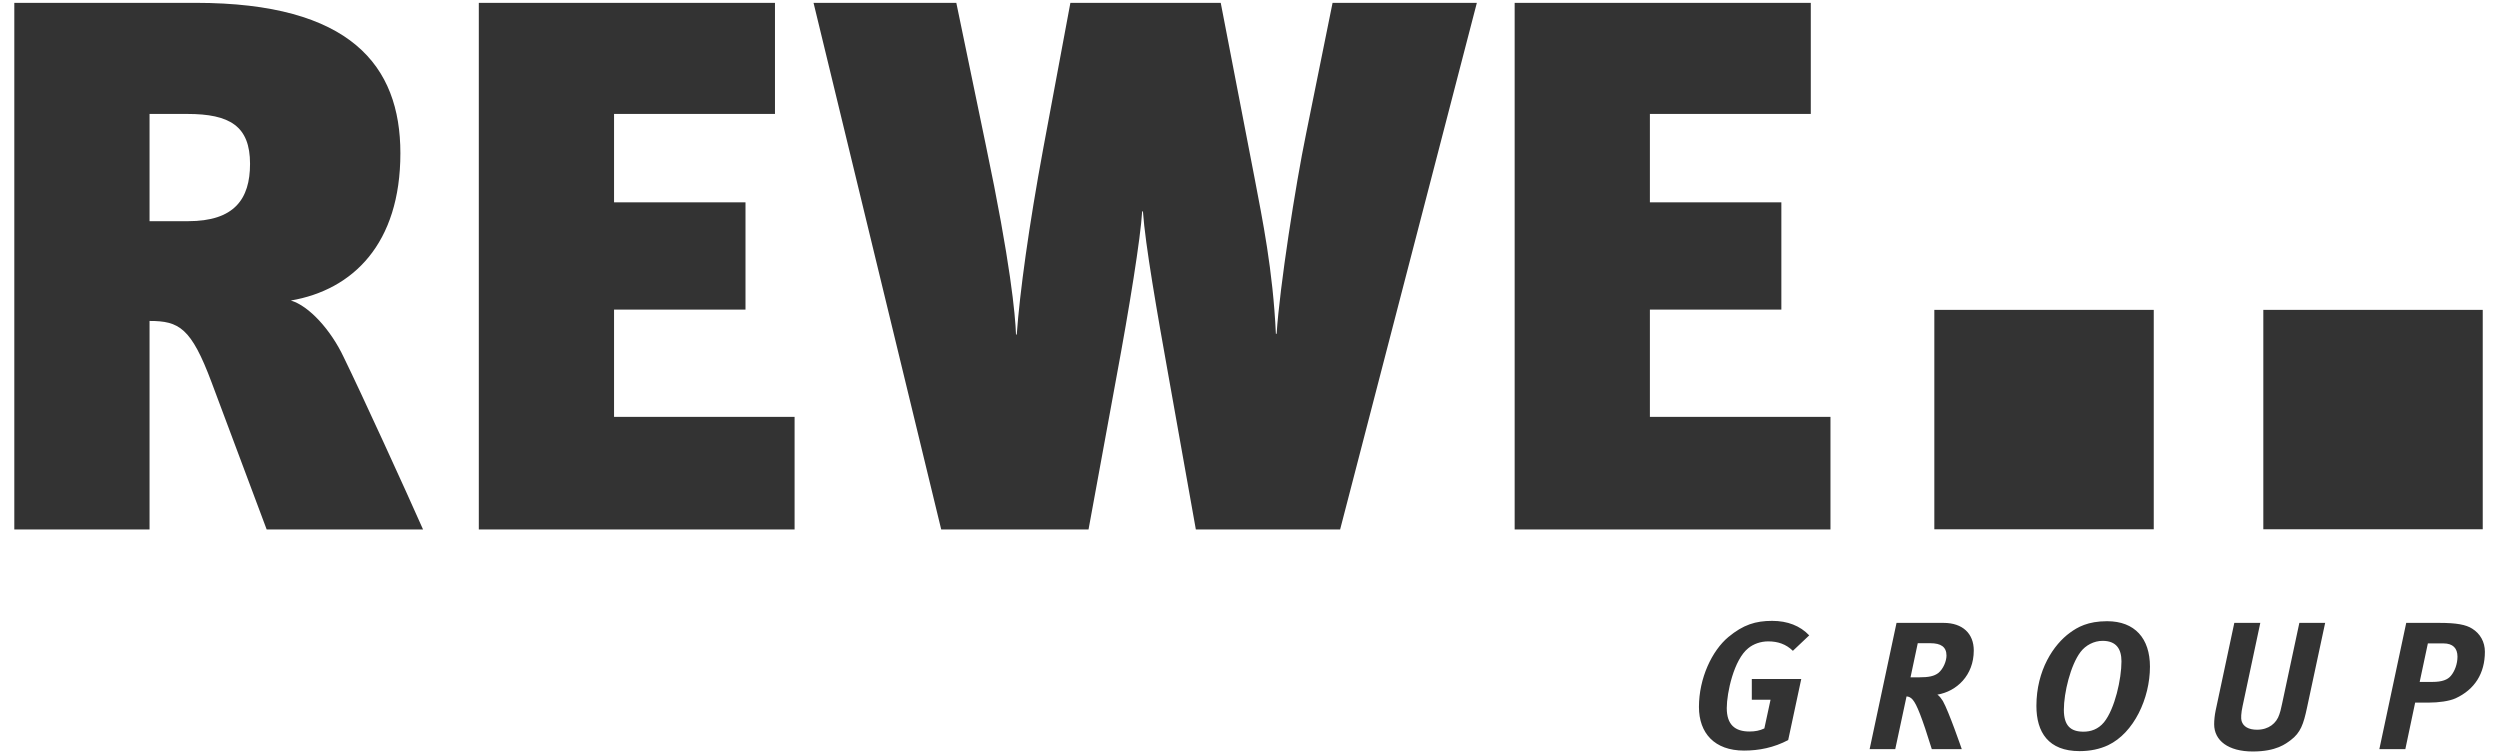 <svg width="116" height="35" viewBox="0 0 116 35" fill="none" xmlns="http://www.w3.org/2000/svg">
<g clip-path="url(#clip0_4083_6851)">
<path fill-rule="evenodd" clip-rule="evenodd" d="M12.373 24.566L9.814 17.731C8.868 15.206 8.307 14.892 6.939 14.892L6.939 24.566H0.664V0.132H9.078C16.264 0.132 18.578 3.042 18.578 7.109C18.578 11.315 16.37 13.453 13.495 13.944C14.337 14.189 15.354 15.312 15.948 16.574C16.755 18.221 18.823 22.742 19.629 24.566H12.373ZM6.939 5.287V10.263H8.727C10.866 10.263 11.602 9.246 11.602 7.6C11.602 5.846 10.656 5.287 8.692 5.287H6.939ZM22.217 24.566V0.132H35.959V5.287H28.492V9.388H34.591V14.364H28.492V19.342H36.869V24.566H22.217ZM62.182 24.566H55.487L54.225 17.483C53.697 14.54 53.138 11.35 53.032 9.808H52.996C52.926 11.034 52.4 14.295 51.806 17.483L50.508 24.566H43.672L37.748 0.132H44.373L45.74 6.723C46.896 12.225 47.108 14.609 47.143 15.522H47.177C47.318 13.558 47.737 10.508 48.405 6.898L49.666 0.132H56.642L58.22 8.301C58.571 10.159 59.062 12.508 59.201 15.487H59.236C59.375 13.314 60.113 8.581 60.604 6.198L61.831 0.132H68.526L62.182 24.566ZM70.28 24.566V0.132H84.021V5.287H76.555V9.388H82.655V14.364H76.555V19.342H84.934V24.566H70.28ZM83.19 30.198C82.869 29.887 82.492 29.76 82.044 29.76C81.698 29.76 81.361 29.878 81.123 30.074C80.451 30.604 80.122 32.146 80.122 32.855C80.122 33.622 80.5 33.942 81.176 33.942C81.437 33.942 81.656 33.9 81.866 33.799L82.153 32.468H81.284V31.506H83.578L82.972 34.339C82.304 34.692 81.614 34.827 80.922 34.827C79.556 34.827 78.831 34.019 78.831 32.803C78.831 31.464 79.438 30.19 80.196 29.558C80.889 28.985 81.46 28.808 82.229 28.808C82.938 28.808 83.527 29.036 83.948 29.481L83.19 30.198ZM90.182 28.902C91.067 28.902 91.583 29.398 91.583 30.182C91.583 31.338 90.789 32.08 89.895 32.231C89.997 32.298 90.09 32.433 90.149 32.526C90.427 33.015 91.026 34.759 91.026 34.759H89.635L89.33 33.807C88.968 32.736 88.799 32.441 88.607 32.35C88.554 32.322 88.505 32.315 88.463 32.315L87.94 34.759H86.751L87.999 28.902H90.182ZM88.648 31.429H89.012C89.517 31.429 89.744 31.371 89.939 31.227C90.166 31.042 90.317 30.68 90.317 30.419C90.317 30.013 90.055 29.845 89.567 29.845H88.984L88.648 31.429ZM99.758 30.932C99.758 32.408 99.008 34.01 97.818 34.576C97.432 34.758 96.985 34.852 96.495 34.852C95.046 34.852 94.489 33.977 94.489 32.755C94.489 31.092 95.291 29.903 96.05 29.355C96.395 29.103 96.875 28.824 97.769 28.824C99.06 28.824 99.758 29.627 99.758 30.932ZM96.538 30.25C96.074 30.857 95.763 32.146 95.763 32.932C95.763 33.68 96.083 33.95 96.673 33.95C97.01 33.95 97.355 33.842 97.626 33.513C98.132 32.888 98.436 31.497 98.436 30.689C98.436 30.115 98.199 29.735 97.559 29.735C97.162 29.735 96.773 29.939 96.538 30.25ZM104.878 28.902L104.058 32.755C103.984 33.09 103.975 33.335 104.009 33.453C104.086 33.715 104.337 33.859 104.726 33.859C105.264 33.859 105.628 33.563 105.761 33.15C105.804 33.031 105.821 32.965 105.889 32.653L106.69 28.902H107.887L107.043 32.847C106.883 33.597 106.749 33.994 106.293 34.339C106.066 34.507 105.628 34.869 104.53 34.869C103.393 34.869 102.737 34.364 102.737 33.605C102.737 33.412 102.762 33.183 102.803 32.981L103.672 28.902H104.878ZM113.192 28.902C113.984 28.902 114.423 28.985 114.709 29.169C115.081 29.398 115.299 29.787 115.299 30.24C115.299 31.252 114.82 31.996 113.942 32.4C113.647 32.535 113.15 32.601 112.686 32.601H112.063L111.608 34.759H110.402L111.649 28.902H113.192ZM112.273 31.641H112.864C113.318 31.641 113.572 31.539 113.724 31.354C113.9 31.144 114.027 30.805 114.027 30.469C114.027 30.08 113.817 29.854 113.377 29.854H112.653L112.273 31.641Z" fill="#333333"/>
<path fill-rule="evenodd" clip-rule="evenodd" d="M99.934 24.559H89.753V14.378H99.934V24.559Z" fill="#333333"/>
<path fill-rule="evenodd" clip-rule="evenodd" d="M115.199 24.558H105.018V14.378H115.199V24.558Z" fill="#333333"/>
</g>
<defs>
<clipPath id="clip0_4083_6851">
<rect width="114.635" height="34.737" fill="white" transform="translate(0.664 0.131)"/>
</clipPath>
</defs>
</svg>
